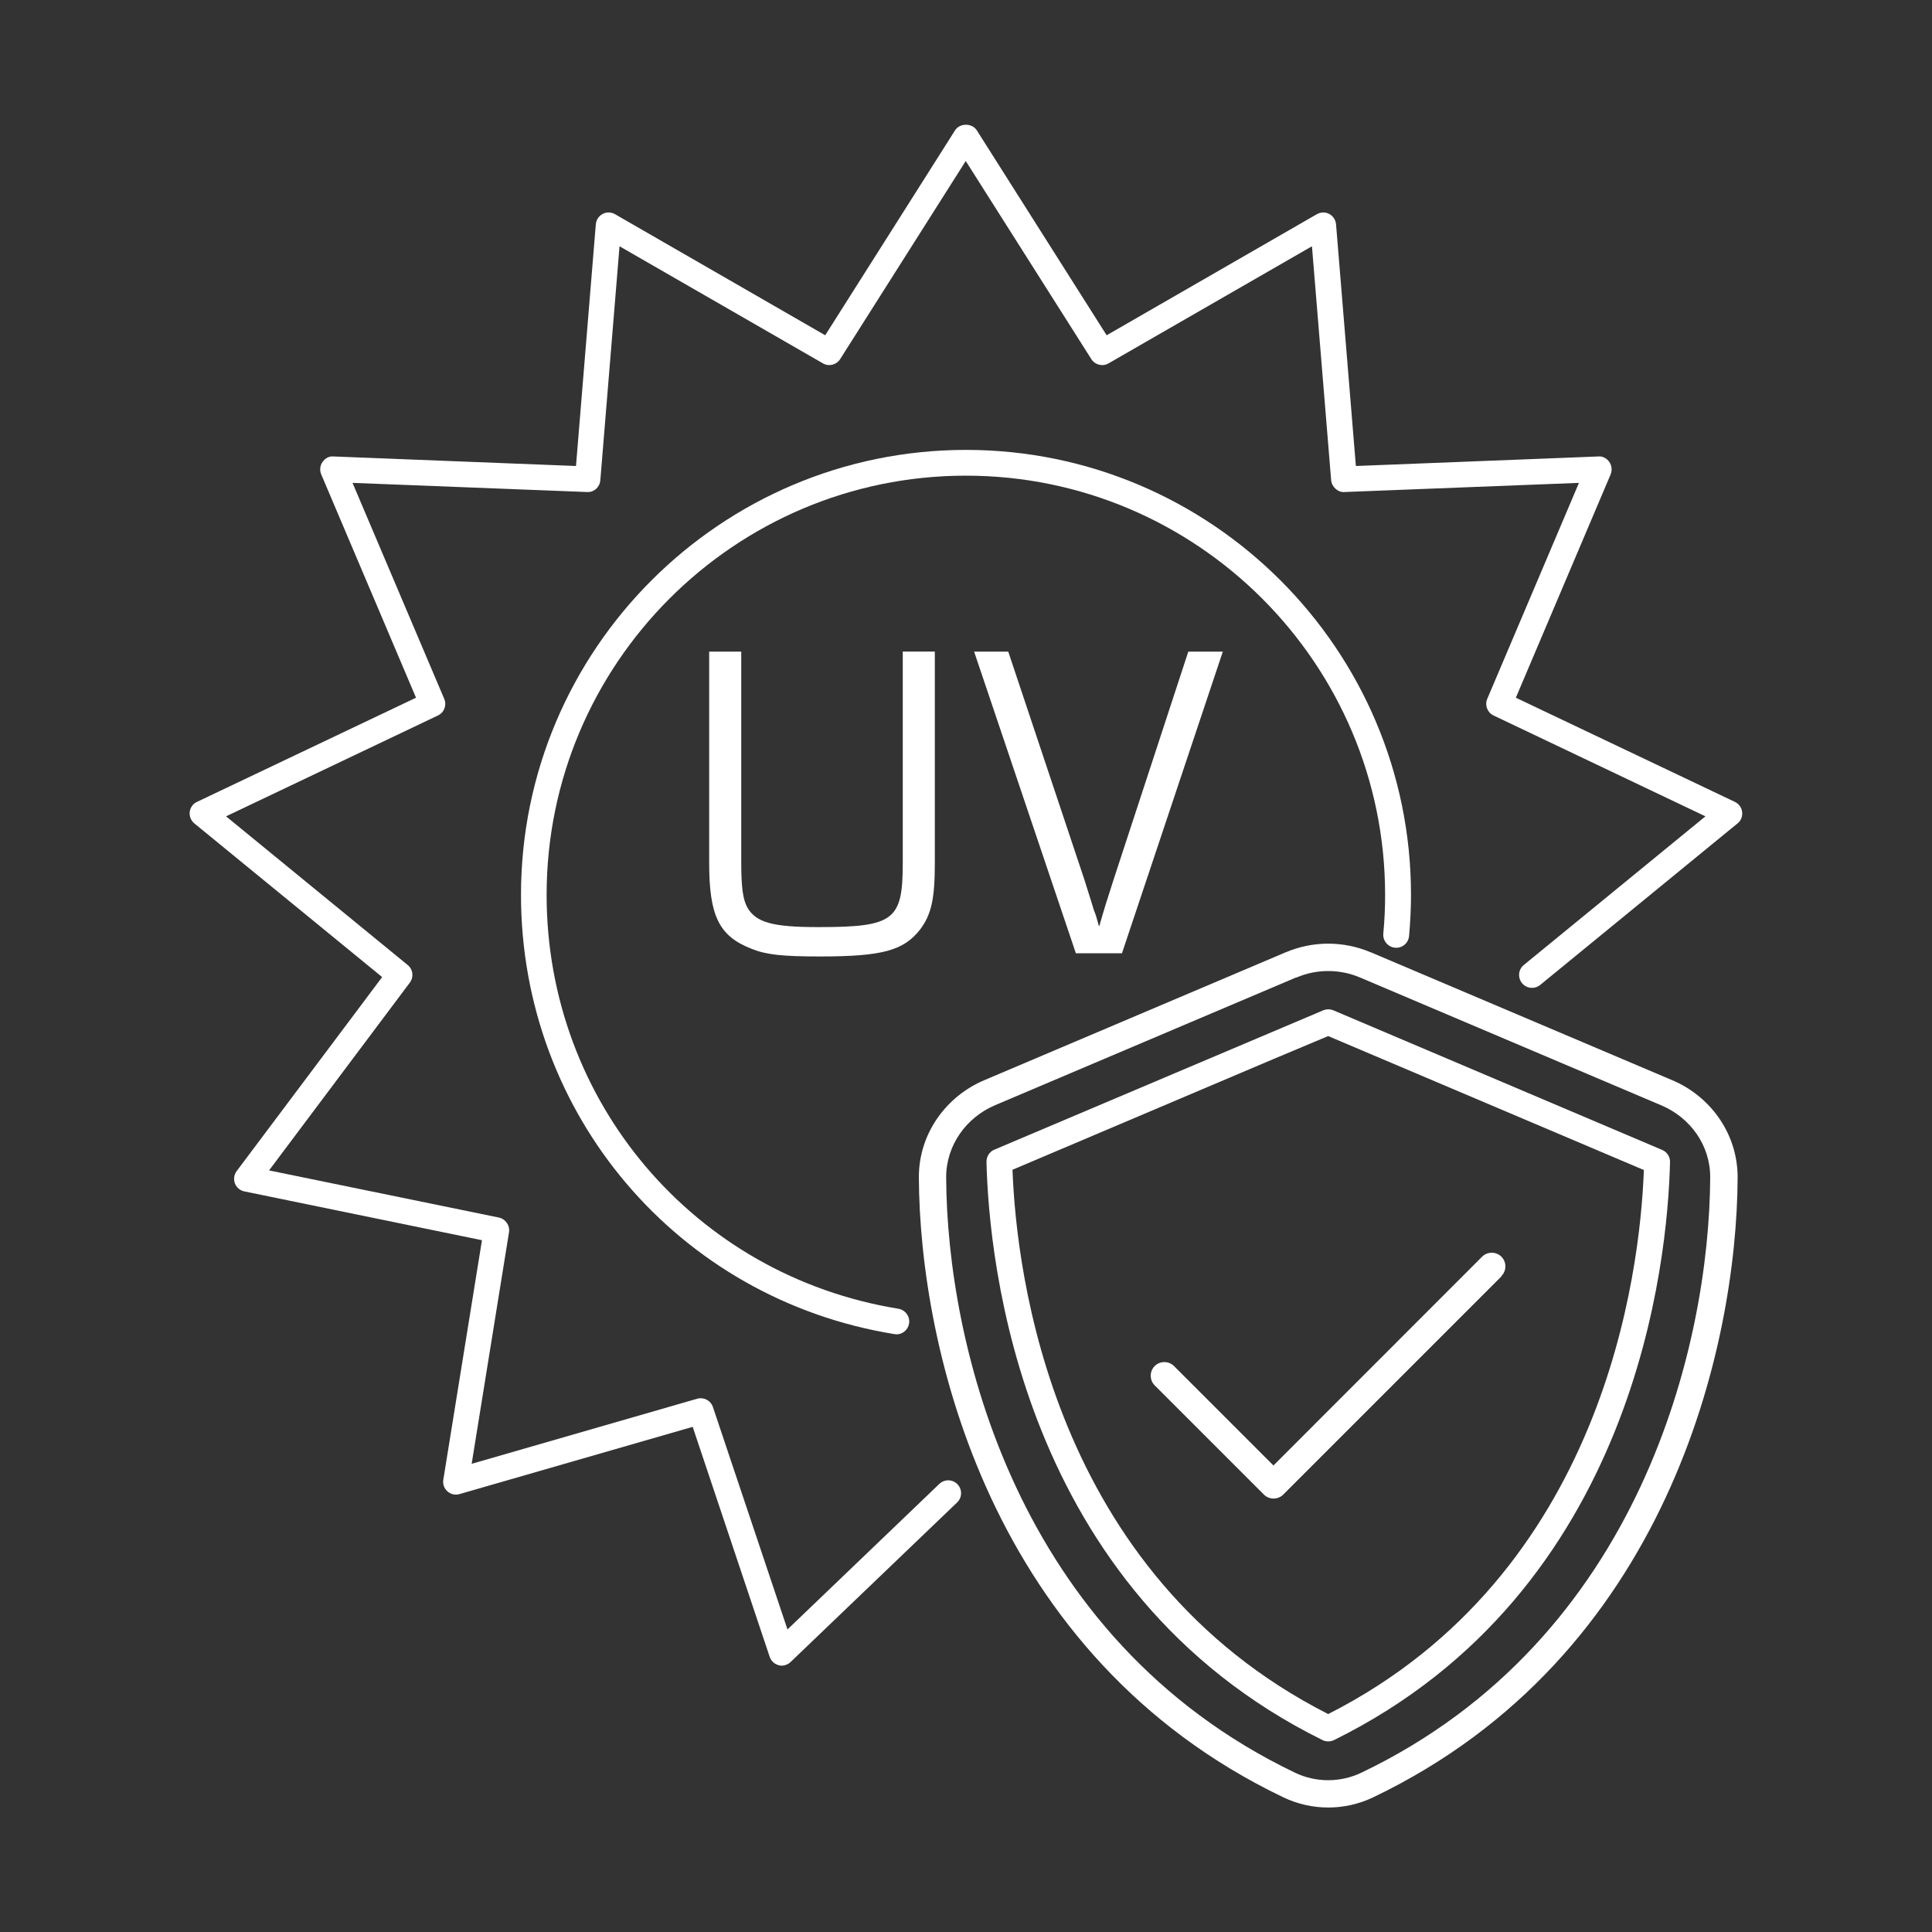 <svg xmlns="http://www.w3.org/2000/svg" id="Layer_2" data-name="Layer 2" viewBox="0 0 150 150"><rect x="0" y="0" width="150" height="150" fill="#333333" stroke="none"/><defs><style>      .cls-1 {        fill: #fff;      }      .cls-2 {        fill: none;      }    </style></defs><g id="Layer_1-2" data-name="Layer 1"><g><g><path class="cls-1" d="M100.64,75.9c1.59-.68,3.38-.68,4.97,0l23.4,9.93c2.2.94,3.79,3.07,3.77,5.61-.07,12.79-5.34,35.78-27.08,46.19-1.63.78-3.54.78-5.16,0-21.74-10.42-27.02-33.41-27.08-46.2-.01-2.53,1.58-4.67,3.77-5.61l23.4-9.93h.01ZM106.43,73.94c-2.12-.9-4.5-.9-6.62,0l-23.4,9.93c-2.91,1.23-5.09,4.11-5.07,7.57.07,13.14,5.47,37.17,28.29,48.1,2.21,1.06,4.78,1.06,6.99,0,22.83-10.93,28.22-34.96,28.29-48.1.01-3.47-2.16-6.34-5.07-7.57l-23.4-9.93ZM116.57,99.07c.41-.41.41-1.09,0-1.5s-1.09-.41-1.5,0l-16.2,16.21-7.72-7.72c-.41-.41-1.09-.41-1.5,0-.41.41-.41,1.09,0,1.5l8.48,8.48c.41.41,1.09.41,1.5,0l16.95-16.95h-.01Z"></path><path class="cls-1" d="M60.71,129.32c-.08,0-.16,0-.24-.03-.33-.08-.6-.33-.71-.65l-5.98-17.86-18.1,5.22c-.33.1-.68.02-.94-.21-.26-.23-.38-.57-.32-.91l3-18.59-18.45-3.79c-.33-.07-.61-.3-.73-.62-.12-.32-.07-.68.13-.95l11.3-15.07-14.58-11.93c-.26-.22-.4-.55-.36-.89.04-.34.25-.64.56-.78l17.01-8.09-7.36-17.34c-.13-.31-.1-.68.1-.96.19-.28.51-.47.86-.43l18.82.74,1.54-18.77c.03-.34.23-.64.53-.8.3-.16.67-.15.96.02l16.32,9.4,10.08-15.91c.37-.58,1.32-.58,1.69,0l10.08,15.91,16.32-9.4c.3-.17.66-.18.96-.02.3.16.5.46.53.8l1.54,18.77,18.82-.74c.33-.04.67.15.86.43.19.28.23.64.1.96l-7.36,17.34,17.01,8.09c.31.15.52.44.56.78.04.34-.09.68-.36.89l-15.32,12.54c-.43.35-1.06.29-1.41-.14-.35-.43-.29-1.06.14-1.41l14.1-11.54-16.45-7.83c-.48-.23-.7-.8-.49-1.29l7.12-16.77-18.2.71c-.49.05-.99-.38-1.04-.92l-1.49-18.16-15.79,9.09c-.46.27-1.06.12-1.34-.33l-9.75-15.38-9.75,15.38c-.29.45-.88.6-1.34.33l-15.79-9.09-1.49,18.16c-.04.53-.48.96-1.04.92l-18.2-.71,7.12,16.77c.21.49,0,1.06-.49,1.29l-16.45,7.83,14.1,11.54c.42.34.49.94.17,1.37l-10.93,14.58,17.84,3.66c.52.11.87.61.79,1.14l-2.9,17.98,17.5-5.05c.52-.15,1.06.13,1.23.64l5.79,17.27,11.79-11.3c.4-.38,1.03-.37,1.41.03.38.4.37,1.03-.03,1.41l-12.93,12.39c-.19.18-.44.28-.69.28Z"></path><path class="cls-1" d="M69.6,103.59c-.05,0-.11,0-.16-.01-16.8-2.72-28.99-17.06-28.99-34.1,0-19.05,15.5-34.55,34.55-34.55s34.55,15.5,34.55,34.55c0,1.02-.05,2.07-.15,3.19-.05.55-.53.96-1.09.91-.55-.05-.96-.54-.91-1.09.1-1.06.14-2.04.14-3.01,0-17.95-14.6-32.55-32.55-32.55s-32.55,14.6-32.55,32.55c0,16.05,11.48,29.56,27.31,32.13.54.09.92.6.83,1.15-.08.49-.5.84-.99.84Z"></path><g><path class="cls-1" d="M72.58,50.59v16.4c0,2.81-.27,4-1.13,5.16-1.29,1.65-2.92,2.11-7.8,2.11-2.95,0-4.18-.14-5.31-.6-2.52-.98-3.28-2.56-3.28-6.67v-16.4h2.49v16.4c0,1.86.13,2.84.46,3.44.66,1.19,1.96,1.55,5.51,1.55,5.91,0,6.57-.53,6.57-4.99v-16.4h2.49Z"></path><path class="cls-1" d="M94.94,50.59l-7.83,23.42h-3.58l-7.9-23.42h2.65l5.91,17.7c.23.77.5,1.55.73,2.35.17.42.2.53.4,1.26h.03c.37-1.3.6-2.04,1.1-3.58l5.81-17.73h2.69Z"></path></g><path class="cls-1" d="M103.12,135.2c-.15,0-.3-.03-.44-.1-23.51-11.62-25.91-37.3-26.09-44.9,0-.41.23-.78.61-.94l25.54-10.82c.25-.1.53-.1.78,0l25.53,10.84c.38.16.62.54.61.94-.18,7.6-2.59,33.28-26.09,44.88-.14.07-.29.1-.44.1ZM78.61,90.83c.3,8,3.06,31.35,24.51,42.25,21.44-10.88,24.21-34.24,24.51-42.24l-24.51-10.4-4.24,1.78-20.27,8.6Z"></path></g><rect class="cls-2" width="150" height="150"></rect></g></g></svg>